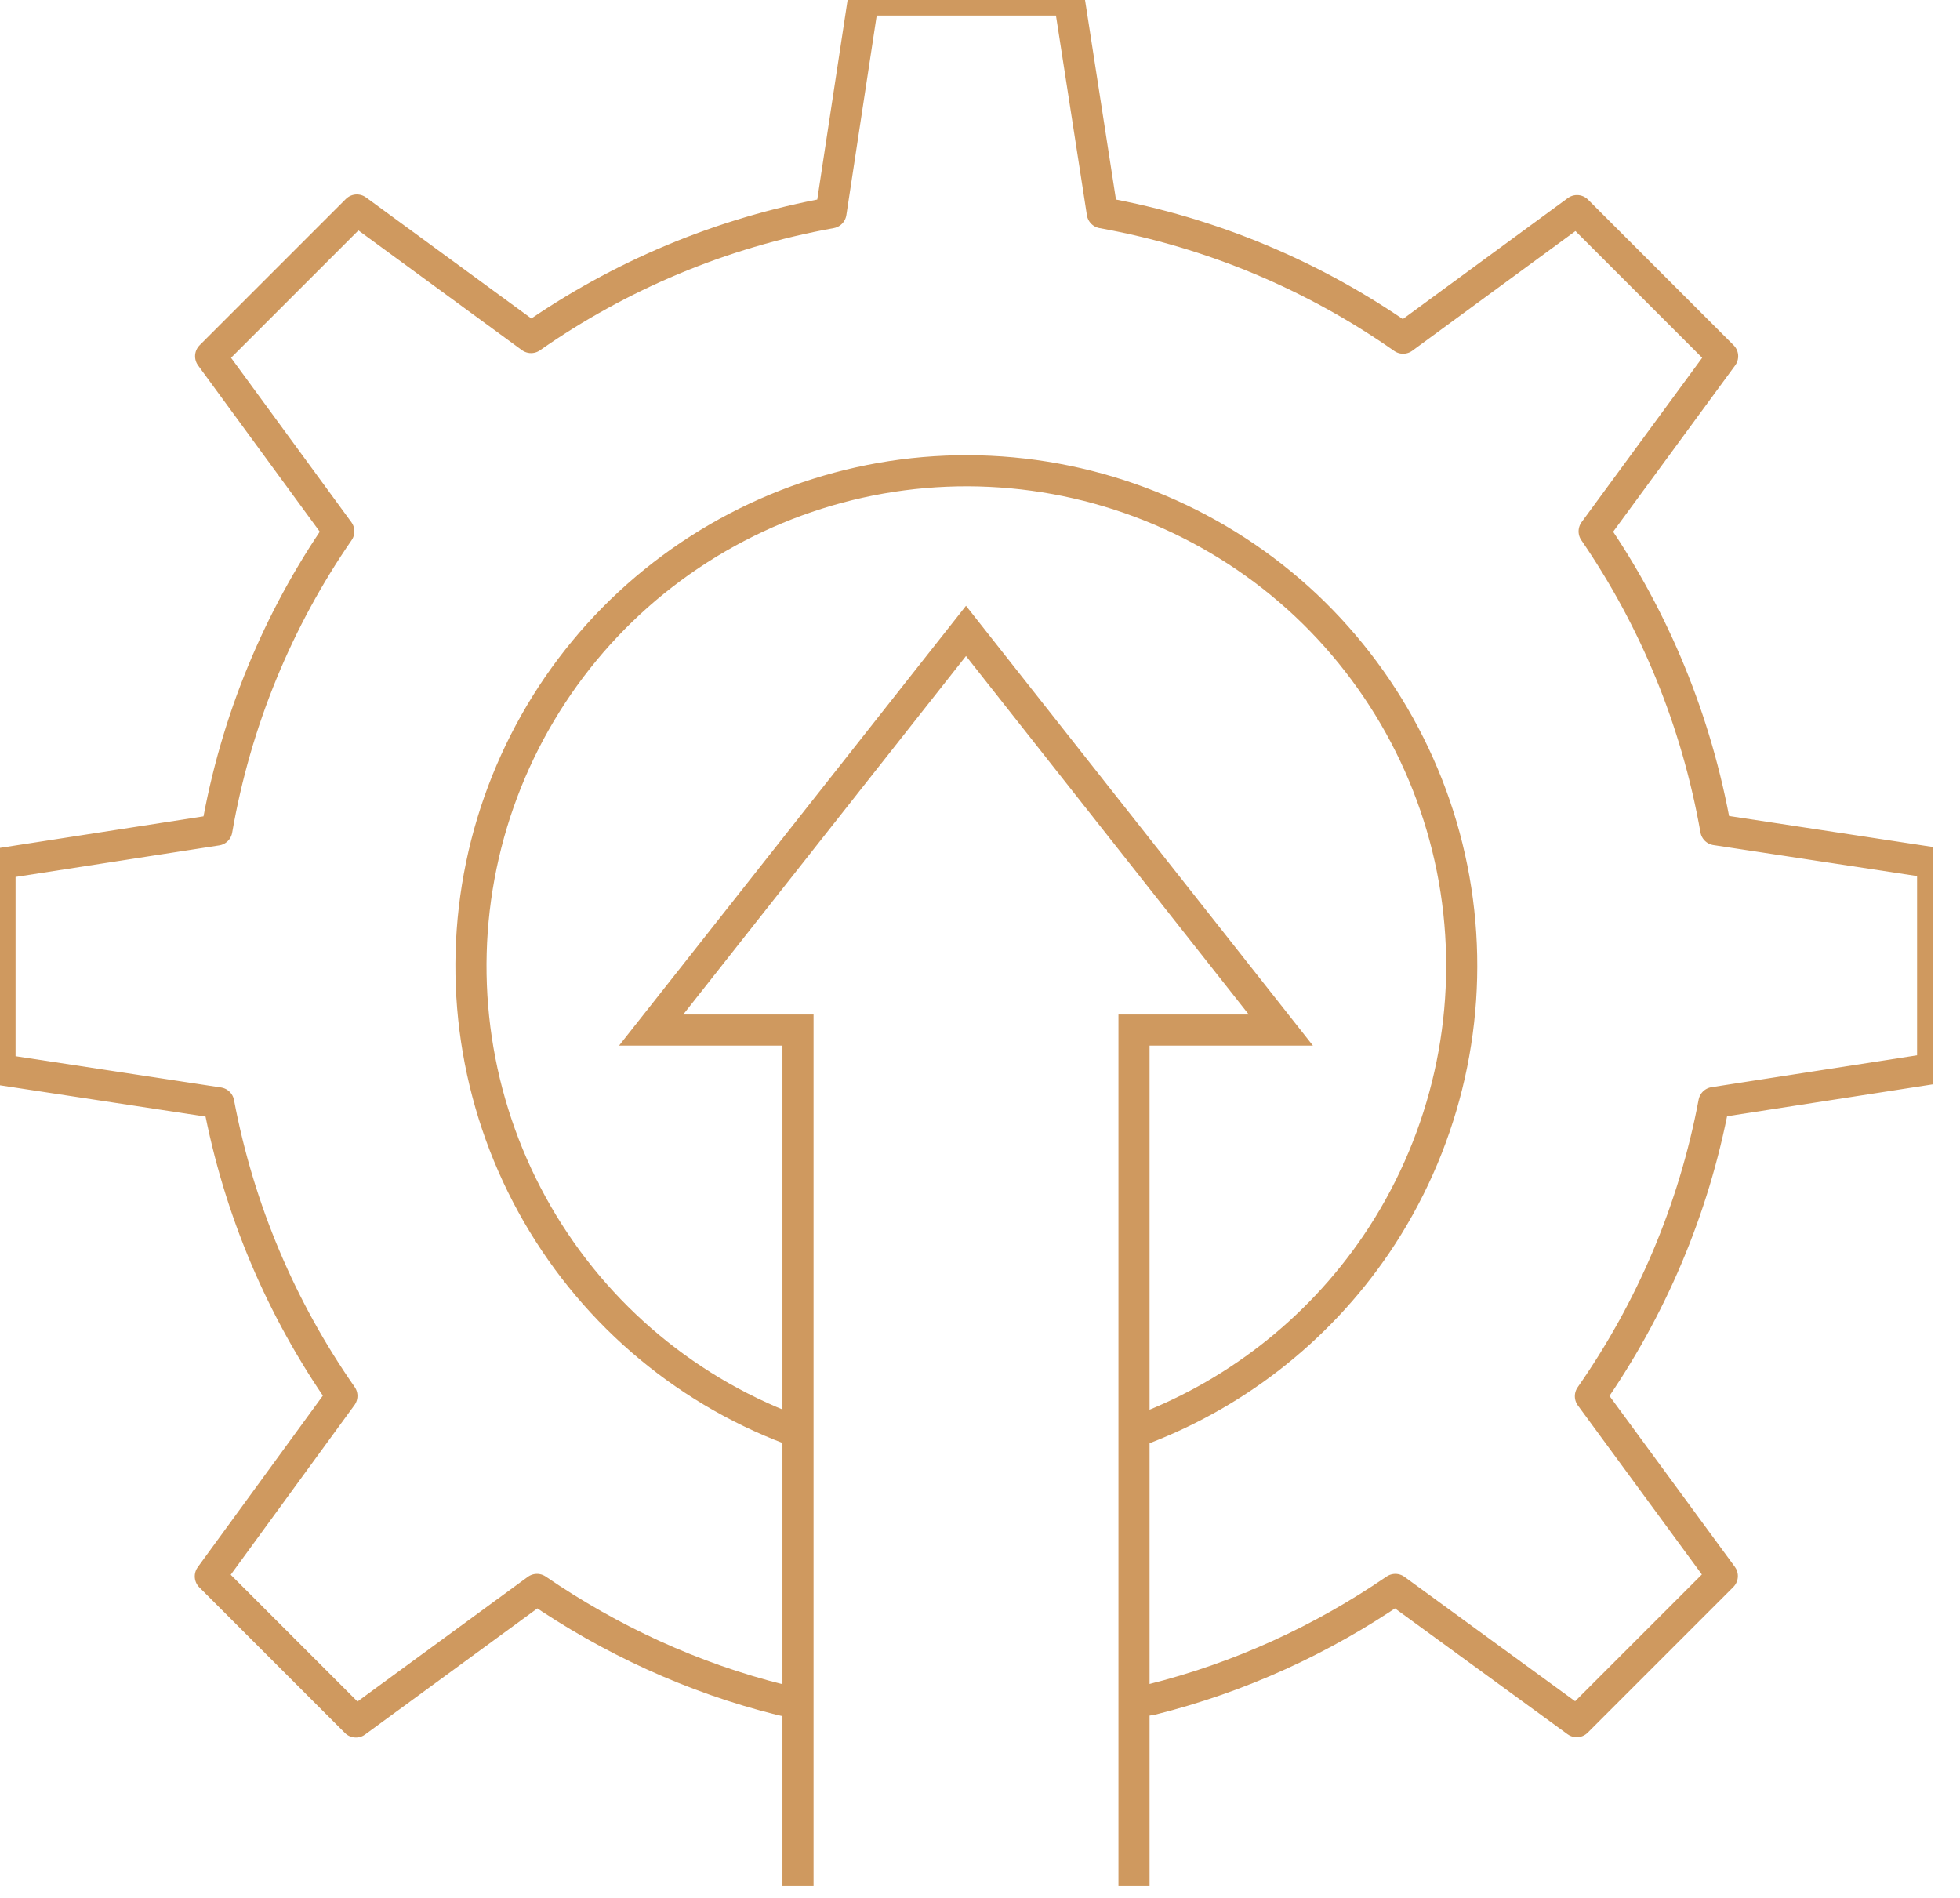 <svg width="63" height="61" viewBox="0 0 63 61" fill="none" xmlns="http://www.w3.org/2000/svg">
<g clip-path="url(#clip0_2937_1225)">
<path d="M36.45 60.63V33.11H41.17L31.05 20.28L20.93 33.11H25.65V60.63" stroke="#CF995F" stroke-miterlimit="10"/>
<path d="M25.37 54.7L25.1 54.64C22.25 53.93 19.61 52.7 17.26 51.09L11.44 55.35L6.76 50.67L10.99 44.87C9.05 42.09 7.68 38.9 7.03 35.45L0 34.38V27.76L6.97 26.68C7.58 23.16 8.94 19.91 10.89 17.08L6.77 11.45L11.47 6.75L17.07 10.85C19.9 8.87 23.17 7.48 26.71 6.84L27.75 0H34.37L35.43 6.84C38.98 7.48 42.26 8.88 45.1 10.87L50.69 6.77L55.37 11.45L51.24 17.08C53.18 19.91 54.53 23.16 55.15 26.67L62.12 27.73V34.35L55.09 35.44C54.44 38.9 53.06 42.1 51.12 44.88L55.36 50.66L50.68 55.34L44.85 51.09C42.5 52.7 39.86 53.92 37.01 54.63L36.6 54.69" stroke="#CF995F" stroke-linejoin="round"/>
<path d="M25.42 45.95C21.87 44.61 18.92 42.04 17.1 38.72C15.28 35.4 14.7 31.53 15.47 27.82C16.24 24.11 18.31 20.79 21.31 18.47C24.31 16.15 28.04 14.97 31.82 15.15C35.61 15.33 39.21 16.86 41.97 19.45C44.73 22.05 46.48 25.55 46.89 29.31C47.3 33.08 46.36 36.87 44.23 40.01C42.33 42.8 39.61 44.9 36.46 46.04" stroke="#CF995F" stroke-linejoin="round"/>
</g>
<defs>
<clipPath id="clip0_2937_1225">
<rect width="62.12" height="60.63" fill="white"/>
</clipPath>
</defs>
</svg>
